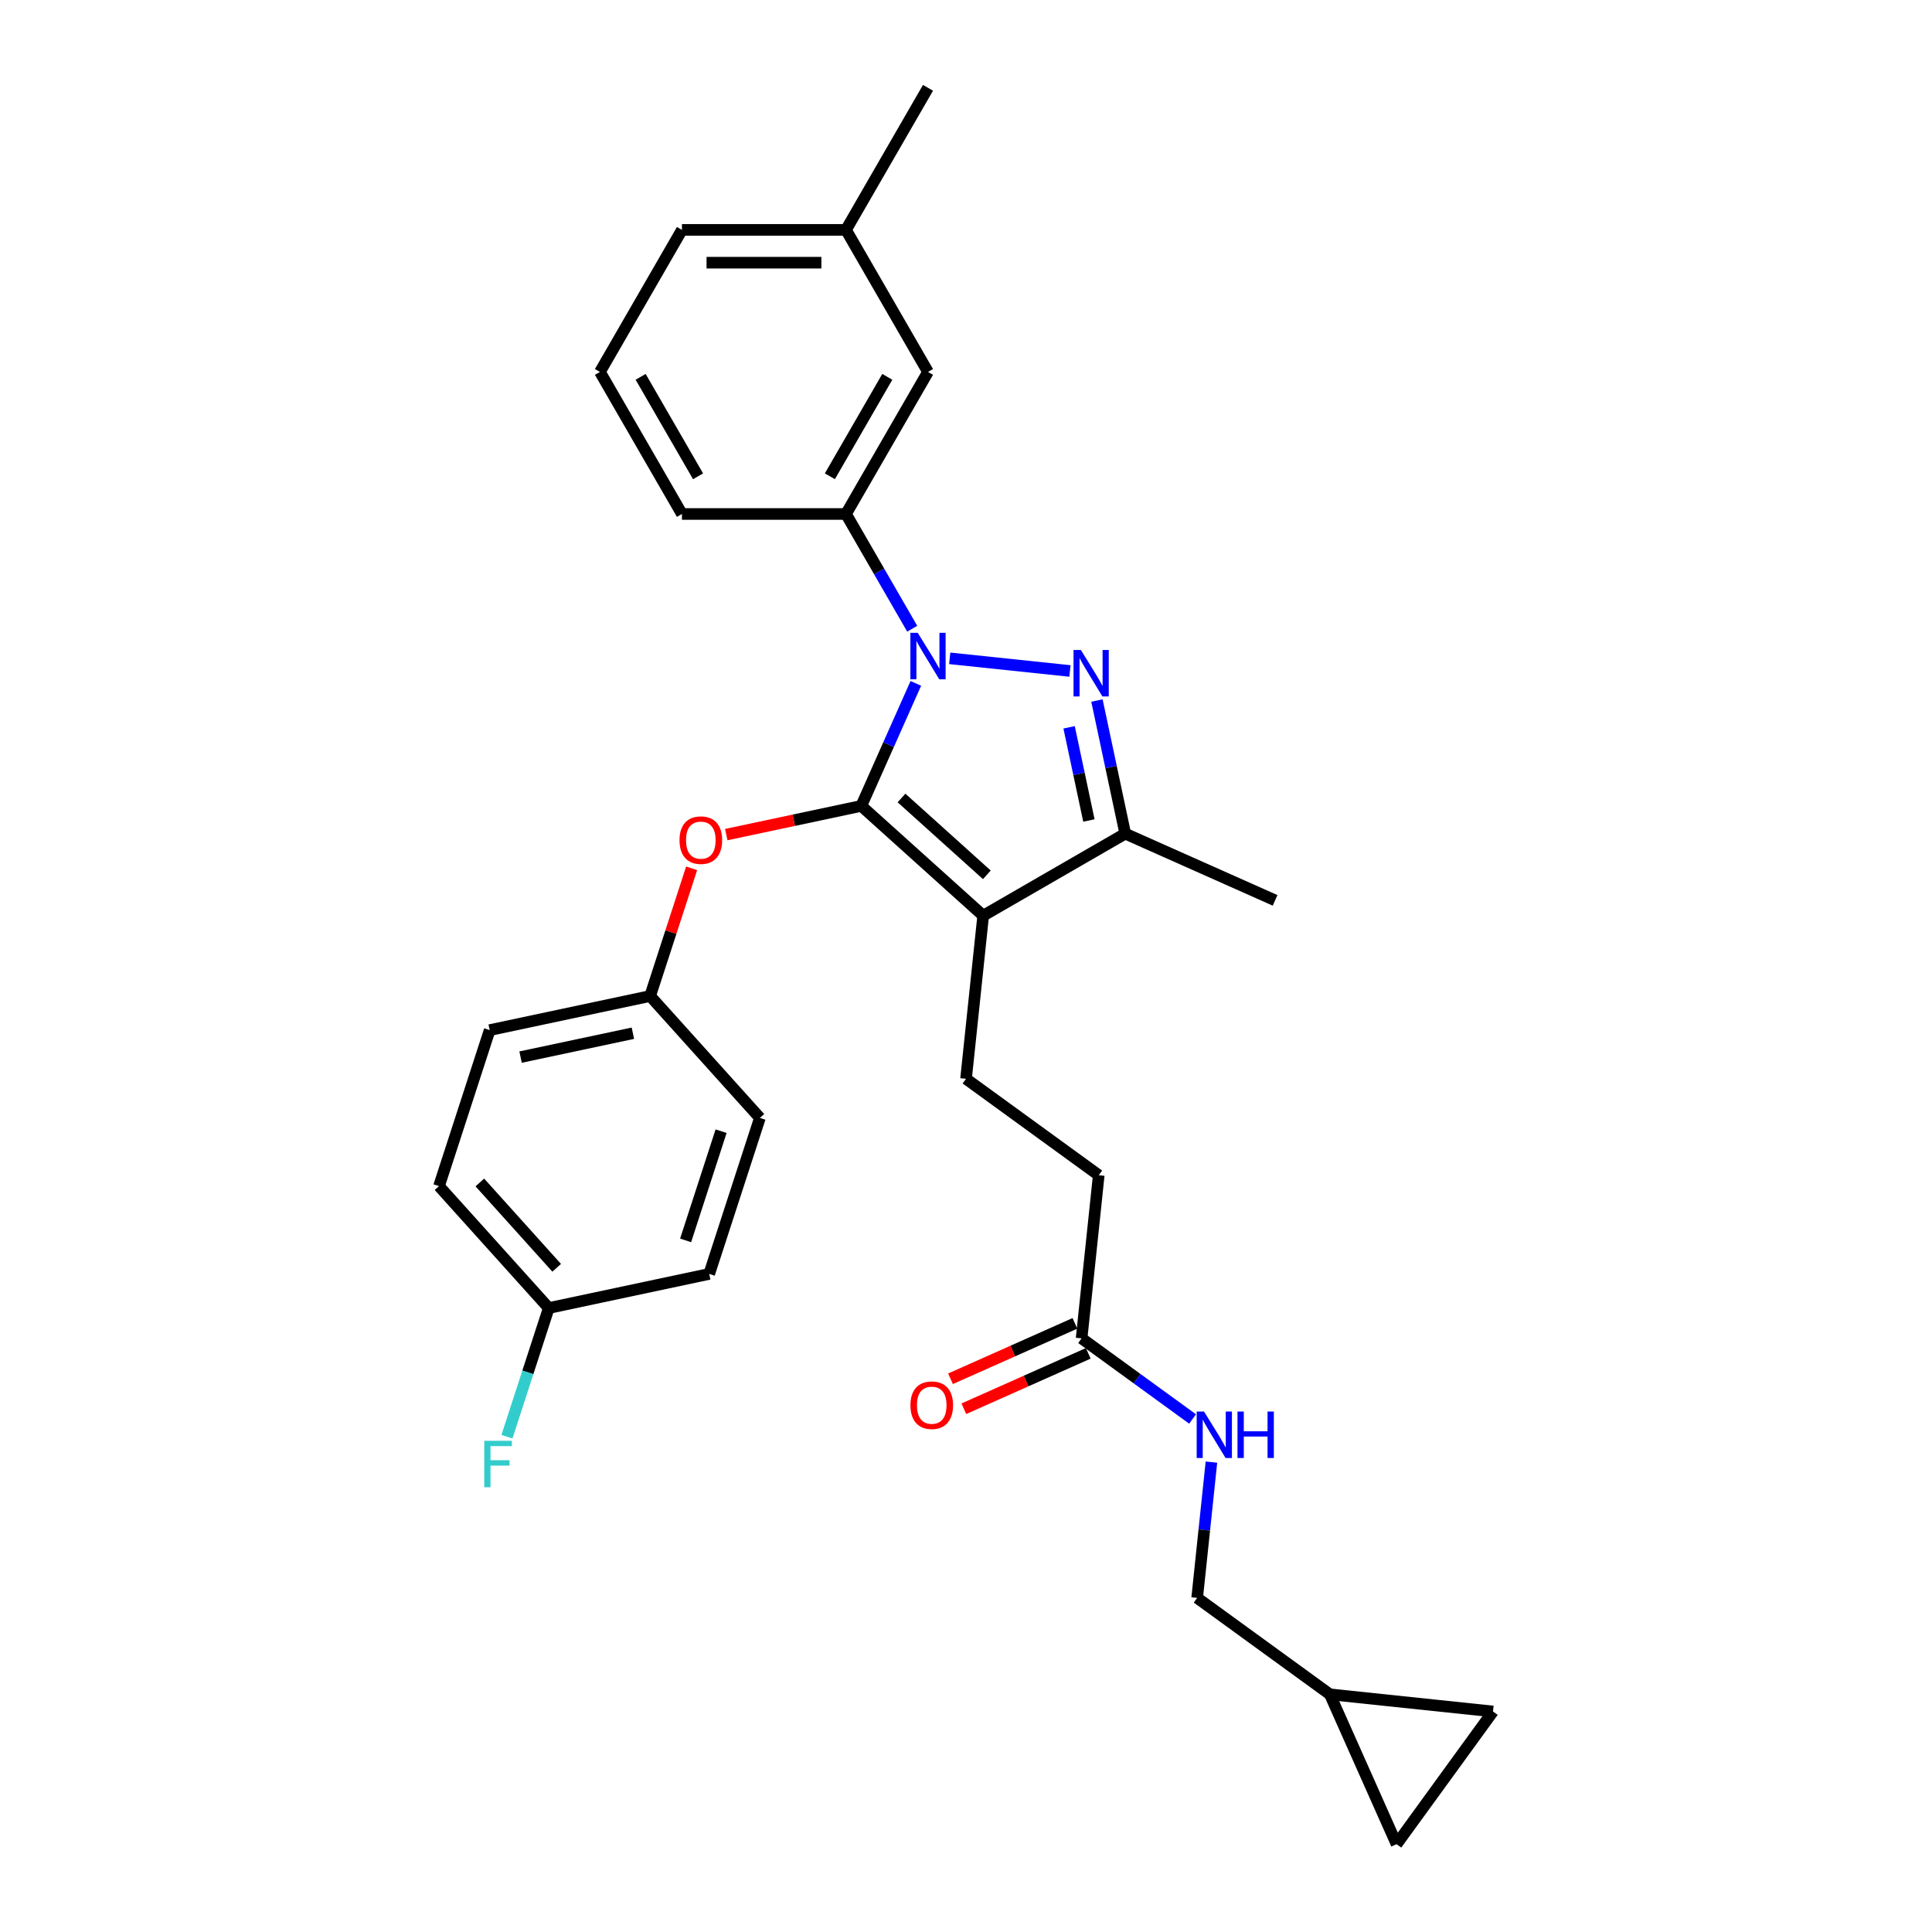 <?xml version='1.0' encoding='iso-8859-1'?>
<svg version='1.1' baseProfile='full'
              xmlns='http://www.w3.org/2000/svg'
                      xmlns:rdkit='http://www.rdkit.org/xml'
                      xmlns:xlink='http://www.w3.org/1999/xlink'
                  xml:space='preserve'
width='1000px' height='1000px' viewBox='0 0 1000 1000'>
<!-- END OF HEADER -->
<rect style='opacity:1.0;fill:#FFFFFF;stroke:none' width='1000' height='1000' x='0' y='0'> </rect>
<path class='bond-0' d='M 445.797,417.136 L 459.915,385.426' style='fill:none;fill-rule:evenodd;stroke:#000000;stroke-width:6px;stroke-linecap:butt;stroke-linejoin:miter;stroke-opacity:1' />
<path class='bond-0' d='M 459.915,385.426 L 474.033,353.717' style='fill:none;fill-rule:evenodd;stroke:#0000FF;stroke-width:6px;stroke-linecap:butt;stroke-linejoin:miter;stroke-opacity:1' />
<path class='bond-1' d='M 445.797,417.136 L 508.893,473.948' style='fill:none;fill-rule:evenodd;stroke:#000000;stroke-width:6px;stroke-linecap:butt;stroke-linejoin:miter;stroke-opacity:1' />
<path class='bond-1' d='M 466.624,413.038 L 510.791,452.807' style='fill:none;fill-rule:evenodd;stroke:#000000;stroke-width:6px;stroke-linecap:butt;stroke-linejoin:miter;stroke-opacity:1' />
<path class='bond-5' d='M 445.797,417.136 L 410.853,424.563' style='fill:none;fill-rule:evenodd;stroke:#000000;stroke-width:6px;stroke-linecap:butt;stroke-linejoin:miter;stroke-opacity:1' />
<path class='bond-5' d='M 410.853,424.563 L 375.908,431.991' style='fill:none;fill-rule:evenodd;stroke:#FF0000;stroke-width:6px;stroke-linecap:butt;stroke-linejoin:miter;stroke-opacity:1' />
<path class='bond-2' d='M 491.572,340.753 L 553.811,347.295' style='fill:none;fill-rule:evenodd;stroke:#0000FF;stroke-width:6px;stroke-linecap:butt;stroke-linejoin:miter;stroke-opacity:1' />
<path class='bond-4' d='M 472.164,325.427 L 455.021,295.734' style='fill:none;fill-rule:evenodd;stroke:#0000FF;stroke-width:6px;stroke-linecap:butt;stroke-linejoin:miter;stroke-opacity:1' />
<path class='bond-4' d='M 455.021,295.734 L 437.879,266.042' style='fill:none;fill-rule:evenodd;stroke:#000000;stroke-width:6px;stroke-linecap:butt;stroke-linejoin:miter;stroke-opacity:1' />
<path class='bond-3' d='M 508.893,473.948 L 582.422,431.495' style='fill:none;fill-rule:evenodd;stroke:#000000;stroke-width:6px;stroke-linecap:butt;stroke-linejoin:miter;stroke-opacity:1' />
<path class='bond-6' d='M 508.893,473.948 L 500.018,558.387' style='fill:none;fill-rule:evenodd;stroke:#000000;stroke-width:6px;stroke-linecap:butt;stroke-linejoin:miter;stroke-opacity:1' />
<path class='bond-29' d='M 567.776,362.592 L 575.099,397.044' style='fill:none;fill-rule:evenodd;stroke:#0000FF;stroke-width:6px;stroke-linecap:butt;stroke-linejoin:miter;stroke-opacity:1' />
<path class='bond-29' d='M 575.099,397.044 L 582.422,431.495' style='fill:none;fill-rule:evenodd;stroke:#000000;stroke-width:6px;stroke-linecap:butt;stroke-linejoin:miter;stroke-opacity:1' />
<path class='bond-29' d='M 553.364,376.458 L 558.49,400.574' style='fill:none;fill-rule:evenodd;stroke:#0000FF;stroke-width:6px;stroke-linecap:butt;stroke-linejoin:miter;stroke-opacity:1' />
<path class='bond-29' d='M 558.49,400.574 L 563.616,424.69' style='fill:none;fill-rule:evenodd;stroke:#000000;stroke-width:6px;stroke-linecap:butt;stroke-linejoin:miter;stroke-opacity:1' />
<path class='bond-22' d='M 582.422,431.495 L 659.986,466.029' style='fill:none;fill-rule:evenodd;stroke:#000000;stroke-width:6px;stroke-linecap:butt;stroke-linejoin:miter;stroke-opacity:1' />
<path class='bond-12' d='M 437.879,266.042 L 480.331,192.513' style='fill:none;fill-rule:evenodd;stroke:#000000;stroke-width:6px;stroke-linecap:butt;stroke-linejoin:miter;stroke-opacity:1' />
<path class='bond-12' d='M 429.54,246.523 L 459.257,195.052' style='fill:none;fill-rule:evenodd;stroke:#000000;stroke-width:6px;stroke-linecap:butt;stroke-linejoin:miter;stroke-opacity:1' />
<path class='bond-25' d='M 437.879,266.042 L 352.974,266.042' style='fill:none;fill-rule:evenodd;stroke:#000000;stroke-width:6px;stroke-linecap:butt;stroke-linejoin:miter;stroke-opacity:1' />
<path class='bond-15' d='M 357.987,449.443 L 347.249,482.49' style='fill:none;fill-rule:evenodd;stroke:#FF0000;stroke-width:6px;stroke-linecap:butt;stroke-linejoin:miter;stroke-opacity:1' />
<path class='bond-15' d='M 347.249,482.49 L 336.511,515.537' style='fill:none;fill-rule:evenodd;stroke:#000000;stroke-width:6px;stroke-linecap:butt;stroke-linejoin:miter;stroke-opacity:1' />
<path class='bond-14' d='M 500.018,558.387 L 568.707,608.292' style='fill:none;fill-rule:evenodd;stroke:#000000;stroke-width:6px;stroke-linecap:butt;stroke-linejoin:miter;stroke-opacity:1' />
<path class='bond-7' d='M 559.832,692.731 L 568.707,608.292' style='fill:none;fill-rule:evenodd;stroke:#000000;stroke-width:6px;stroke-linecap:butt;stroke-linejoin:miter;stroke-opacity:1' />
<path class='bond-11' d='M 559.832,692.731 L 588.556,713.6' style='fill:none;fill-rule:evenodd;stroke:#000000;stroke-width:6px;stroke-linecap:butt;stroke-linejoin:miter;stroke-opacity:1' />
<path class='bond-11' d='M 588.556,713.6 L 617.28,734.47' style='fill:none;fill-rule:evenodd;stroke:#0000FF;stroke-width:6px;stroke-linecap:butt;stroke-linejoin:miter;stroke-opacity:1' />
<path class='bond-13' d='M 556.379,684.975 L 524.177,699.312' style='fill:none;fill-rule:evenodd;stroke:#000000;stroke-width:6px;stroke-linecap:butt;stroke-linejoin:miter;stroke-opacity:1' />
<path class='bond-13' d='M 524.177,699.312 L 491.975,713.649' style='fill:none;fill-rule:evenodd;stroke:#FF0000;stroke-width:6px;stroke-linecap:butt;stroke-linejoin:miter;stroke-opacity:1' />
<path class='bond-13' d='M 563.286,700.488 L 531.084,714.825' style='fill:none;fill-rule:evenodd;stroke:#000000;stroke-width:6px;stroke-linecap:butt;stroke-linejoin:miter;stroke-opacity:1' />
<path class='bond-13' d='M 531.084,714.825 L 498.882,729.162' style='fill:none;fill-rule:evenodd;stroke:#FF0000;stroke-width:6px;stroke-linecap:butt;stroke-linejoin:miter;stroke-opacity:1' />
<path class='bond-8' d='M 688.335,876.982 L 619.646,827.076' style='fill:none;fill-rule:evenodd;stroke:#000000;stroke-width:6px;stroke-linecap:butt;stroke-linejoin:miter;stroke-opacity:1' />
<path class='bond-9' d='M 688.335,876.982 L 772.775,885.856' style='fill:none;fill-rule:evenodd;stroke:#000000;stroke-width:6px;stroke-linecap:butt;stroke-linejoin:miter;stroke-opacity:1' />
<path class='bond-10' d='M 688.335,876.982 L 722.869,954.545' style='fill:none;fill-rule:evenodd;stroke:#000000;stroke-width:6px;stroke-linecap:butt;stroke-linejoin:miter;stroke-opacity:1' />
<path class='bond-32' d='M 772.775,885.856 L 722.869,954.545' style='fill:none;fill-rule:evenodd;stroke:#000000;stroke-width:6px;stroke-linecap:butt;stroke-linejoin:miter;stroke-opacity:1' />
<path class='bond-16' d='M 627.035,756.782 L 623.341,791.929' style='fill:none;fill-rule:evenodd;stroke:#0000FF;stroke-width:6px;stroke-linecap:butt;stroke-linejoin:miter;stroke-opacity:1' />
<path class='bond-16' d='M 623.341,791.929 L 619.646,827.076' style='fill:none;fill-rule:evenodd;stroke:#000000;stroke-width:6px;stroke-linecap:butt;stroke-linejoin:miter;stroke-opacity:1' />
<path class='bond-18' d='M 480.331,192.513 L 437.879,118.984' style='fill:none;fill-rule:evenodd;stroke:#000000;stroke-width:6px;stroke-linecap:butt;stroke-linejoin:miter;stroke-opacity:1' />
<path class='bond-20' d='M 336.511,515.537 L 253.462,533.189' style='fill:none;fill-rule:evenodd;stroke:#000000;stroke-width:6px;stroke-linecap:butt;stroke-linejoin:miter;stroke-opacity:1' />
<path class='bond-20' d='M 327.584,534.795 L 269.45,547.151' style='fill:none;fill-rule:evenodd;stroke:#000000;stroke-width:6px;stroke-linecap:butt;stroke-linejoin:miter;stroke-opacity:1' />
<path class='bond-21' d='M 336.511,515.537 L 393.323,578.633' style='fill:none;fill-rule:evenodd;stroke:#000000;stroke-width:6px;stroke-linecap:butt;stroke-linejoin:miter;stroke-opacity:1' />
<path class='bond-17' d='M 284.037,677.034 L 227.225,613.938' style='fill:none;fill-rule:evenodd;stroke:#000000;stroke-width:6px;stroke-linecap:butt;stroke-linejoin:miter;stroke-opacity:1' />
<path class='bond-17' d='M 288.135,656.208 L 248.366,612.04' style='fill:none;fill-rule:evenodd;stroke:#000000;stroke-width:6px;stroke-linecap:butt;stroke-linejoin:miter;stroke-opacity:1' />
<path class='bond-19' d='M 284.037,677.034 L 273.217,710.336' style='fill:none;fill-rule:evenodd;stroke:#000000;stroke-width:6px;stroke-linecap:butt;stroke-linejoin:miter;stroke-opacity:1' />
<path class='bond-19' d='M 273.217,710.336 L 262.397,743.638' style='fill:none;fill-rule:evenodd;stroke:#33CCCC;stroke-width:6px;stroke-linecap:butt;stroke-linejoin:miter;stroke-opacity:1' />
<path class='bond-30' d='M 284.037,677.034 L 367.086,659.382' style='fill:none;fill-rule:evenodd;stroke:#000000;stroke-width:6px;stroke-linecap:butt;stroke-linejoin:miter;stroke-opacity:1' />
<path class='bond-27' d='M 437.879,118.984 L 352.974,118.984' style='fill:none;fill-rule:evenodd;stroke:#000000;stroke-width:6px;stroke-linecap:butt;stroke-linejoin:miter;stroke-opacity:1' />
<path class='bond-27' d='M 425.143,135.965 L 365.71,135.965' style='fill:none;fill-rule:evenodd;stroke:#000000;stroke-width:6px;stroke-linecap:butt;stroke-linejoin:miter;stroke-opacity:1' />
<path class='bond-28' d='M 437.879,118.984 L 480.331,45.455' style='fill:none;fill-rule:evenodd;stroke:#000000;stroke-width:6px;stroke-linecap:butt;stroke-linejoin:miter;stroke-opacity:1' />
<path class='bond-23' d='M 253.462,533.189 L 227.225,613.938' style='fill:none;fill-rule:evenodd;stroke:#000000;stroke-width:6px;stroke-linecap:butt;stroke-linejoin:miter;stroke-opacity:1' />
<path class='bond-24' d='M 393.323,578.633 L 367.086,659.382' style='fill:none;fill-rule:evenodd;stroke:#000000;stroke-width:6px;stroke-linecap:butt;stroke-linejoin:miter;stroke-opacity:1' />
<path class='bond-24' d='M 373.238,585.498 L 354.872,642.022' style='fill:none;fill-rule:evenodd;stroke:#000000;stroke-width:6px;stroke-linecap:butt;stroke-linejoin:miter;stroke-opacity:1' />
<path class='bond-26' d='M 352.974,266.042 L 310.522,192.513' style='fill:none;fill-rule:evenodd;stroke:#000000;stroke-width:6px;stroke-linecap:butt;stroke-linejoin:miter;stroke-opacity:1' />
<path class='bond-26' d='M 361.312,246.523 L 331.596,195.052' style='fill:none;fill-rule:evenodd;stroke:#000000;stroke-width:6px;stroke-linecap:butt;stroke-linejoin:miter;stroke-opacity:1' />
<path class='bond-31' d='M 310.522,192.513 L 352.974,118.984' style='fill:none;fill-rule:evenodd;stroke:#000000;stroke-width:6px;stroke-linecap:butt;stroke-linejoin:miter;stroke-opacity:1' />
<path  class='atom-1' d='M 475.016 327.549
L 482.895 340.285
Q 483.676 341.541, 484.932 343.817
Q 486.189 346.092, 486.257 346.228
L 486.257 327.549
L 489.449 327.549
L 489.449 351.594
L 486.155 351.594
L 477.699 337.67
Q 476.714 336.04, 475.661 334.172
Q 474.642 332.304, 474.336 331.726
L 474.336 351.594
L 471.212 351.594
L 471.212 327.549
L 475.016 327.549
' fill='#0000FF'/>
<path  class='atom-3' d='M 559.455 336.424
L 567.334 349.16
Q 568.115 350.416, 569.372 352.692
Q 570.628 354.967, 570.696 355.103
L 570.696 336.424
L 573.889 336.424
L 573.889 360.469
L 570.594 360.469
L 562.138 346.545
Q 561.153 344.915, 560.1 343.047
Q 559.081 341.179, 558.776 340.601
L 558.776 360.469
L 555.651 360.469
L 555.651 336.424
L 559.455 336.424
' fill='#0000FF'/>
<path  class='atom-6' d='M 351.71 434.856
Q 351.71 429.083, 354.563 425.856
Q 357.416 422.63, 362.748 422.63
Q 368.08 422.63, 370.933 425.856
Q 373.786 429.083, 373.786 434.856
Q 373.786 440.697, 370.899 444.026
Q 368.012 447.32, 362.748 447.32
Q 357.45 447.32, 354.563 444.026
Q 351.71 440.731, 351.71 434.856
M 362.748 444.603
Q 366.416 444.603, 368.386 442.158
Q 370.389 439.679, 370.389 434.856
Q 370.389 430.135, 368.386 427.758
Q 366.416 425.347, 362.748 425.347
Q 359.08 425.347, 357.076 427.724
Q 355.107 430.101, 355.107 434.856
Q 355.107 439.713, 357.076 442.158
Q 359.08 444.603, 362.748 444.603
' fill='#FF0000'/>
<path  class='atom-12' d='M 623.206 730.614
L 631.085 743.35
Q 631.867 744.607, 633.123 746.882
Q 634.38 749.158, 634.448 749.293
L 634.448 730.614
L 637.64 730.614
L 637.64 754.659
L 634.346 754.659
L 625.889 740.735
Q 624.904 739.105, 623.852 737.237
Q 622.833 735.369, 622.527 734.792
L 622.527 754.659
L 619.403 754.659
L 619.403 730.614
L 623.206 730.614
' fill='#0000FF'/>
<path  class='atom-12' d='M 640.527 730.614
L 643.787 730.614
L 643.787 740.837
L 656.081 740.837
L 656.081 730.614
L 659.342 730.614
L 659.342 754.659
L 656.081 754.659
L 656.081 743.554
L 643.787 743.554
L 643.787 754.659
L 640.527 754.659
L 640.527 730.614
' fill='#0000FF'/>
<path  class='atom-14' d='M 471.231 727.333
Q 471.231 721.56, 474.084 718.333
Q 476.936 715.107, 482.268 715.107
Q 487.6 715.107, 490.453 718.333
Q 493.306 721.56, 493.306 727.333
Q 493.306 733.174, 490.419 736.503
Q 487.532 739.797, 482.268 739.797
Q 476.97 739.797, 474.084 736.503
Q 471.231 733.208, 471.231 727.333
M 482.268 737.08
Q 485.936 737.08, 487.906 734.635
Q 489.91 732.156, 489.91 727.333
Q 489.91 722.612, 487.906 720.235
Q 485.936 717.824, 482.268 717.824
Q 478.601 717.824, 476.597 720.201
Q 474.627 722.578, 474.627 727.333
Q 474.627 732.19, 476.597 734.635
Q 478.601 737.08, 482.268 737.08
' fill='#FF0000'/>
<path  class='atom-20' d='M 250.652 745.761
L 264.95 745.761
L 264.95 748.512
L 253.878 748.512
L 253.878 755.813
L 263.727 755.813
L 263.727 758.598
L 253.878 758.598
L 253.878 769.806
L 250.652 769.806
L 250.652 745.761
' fill='#33CCCC'/>
</svg>
